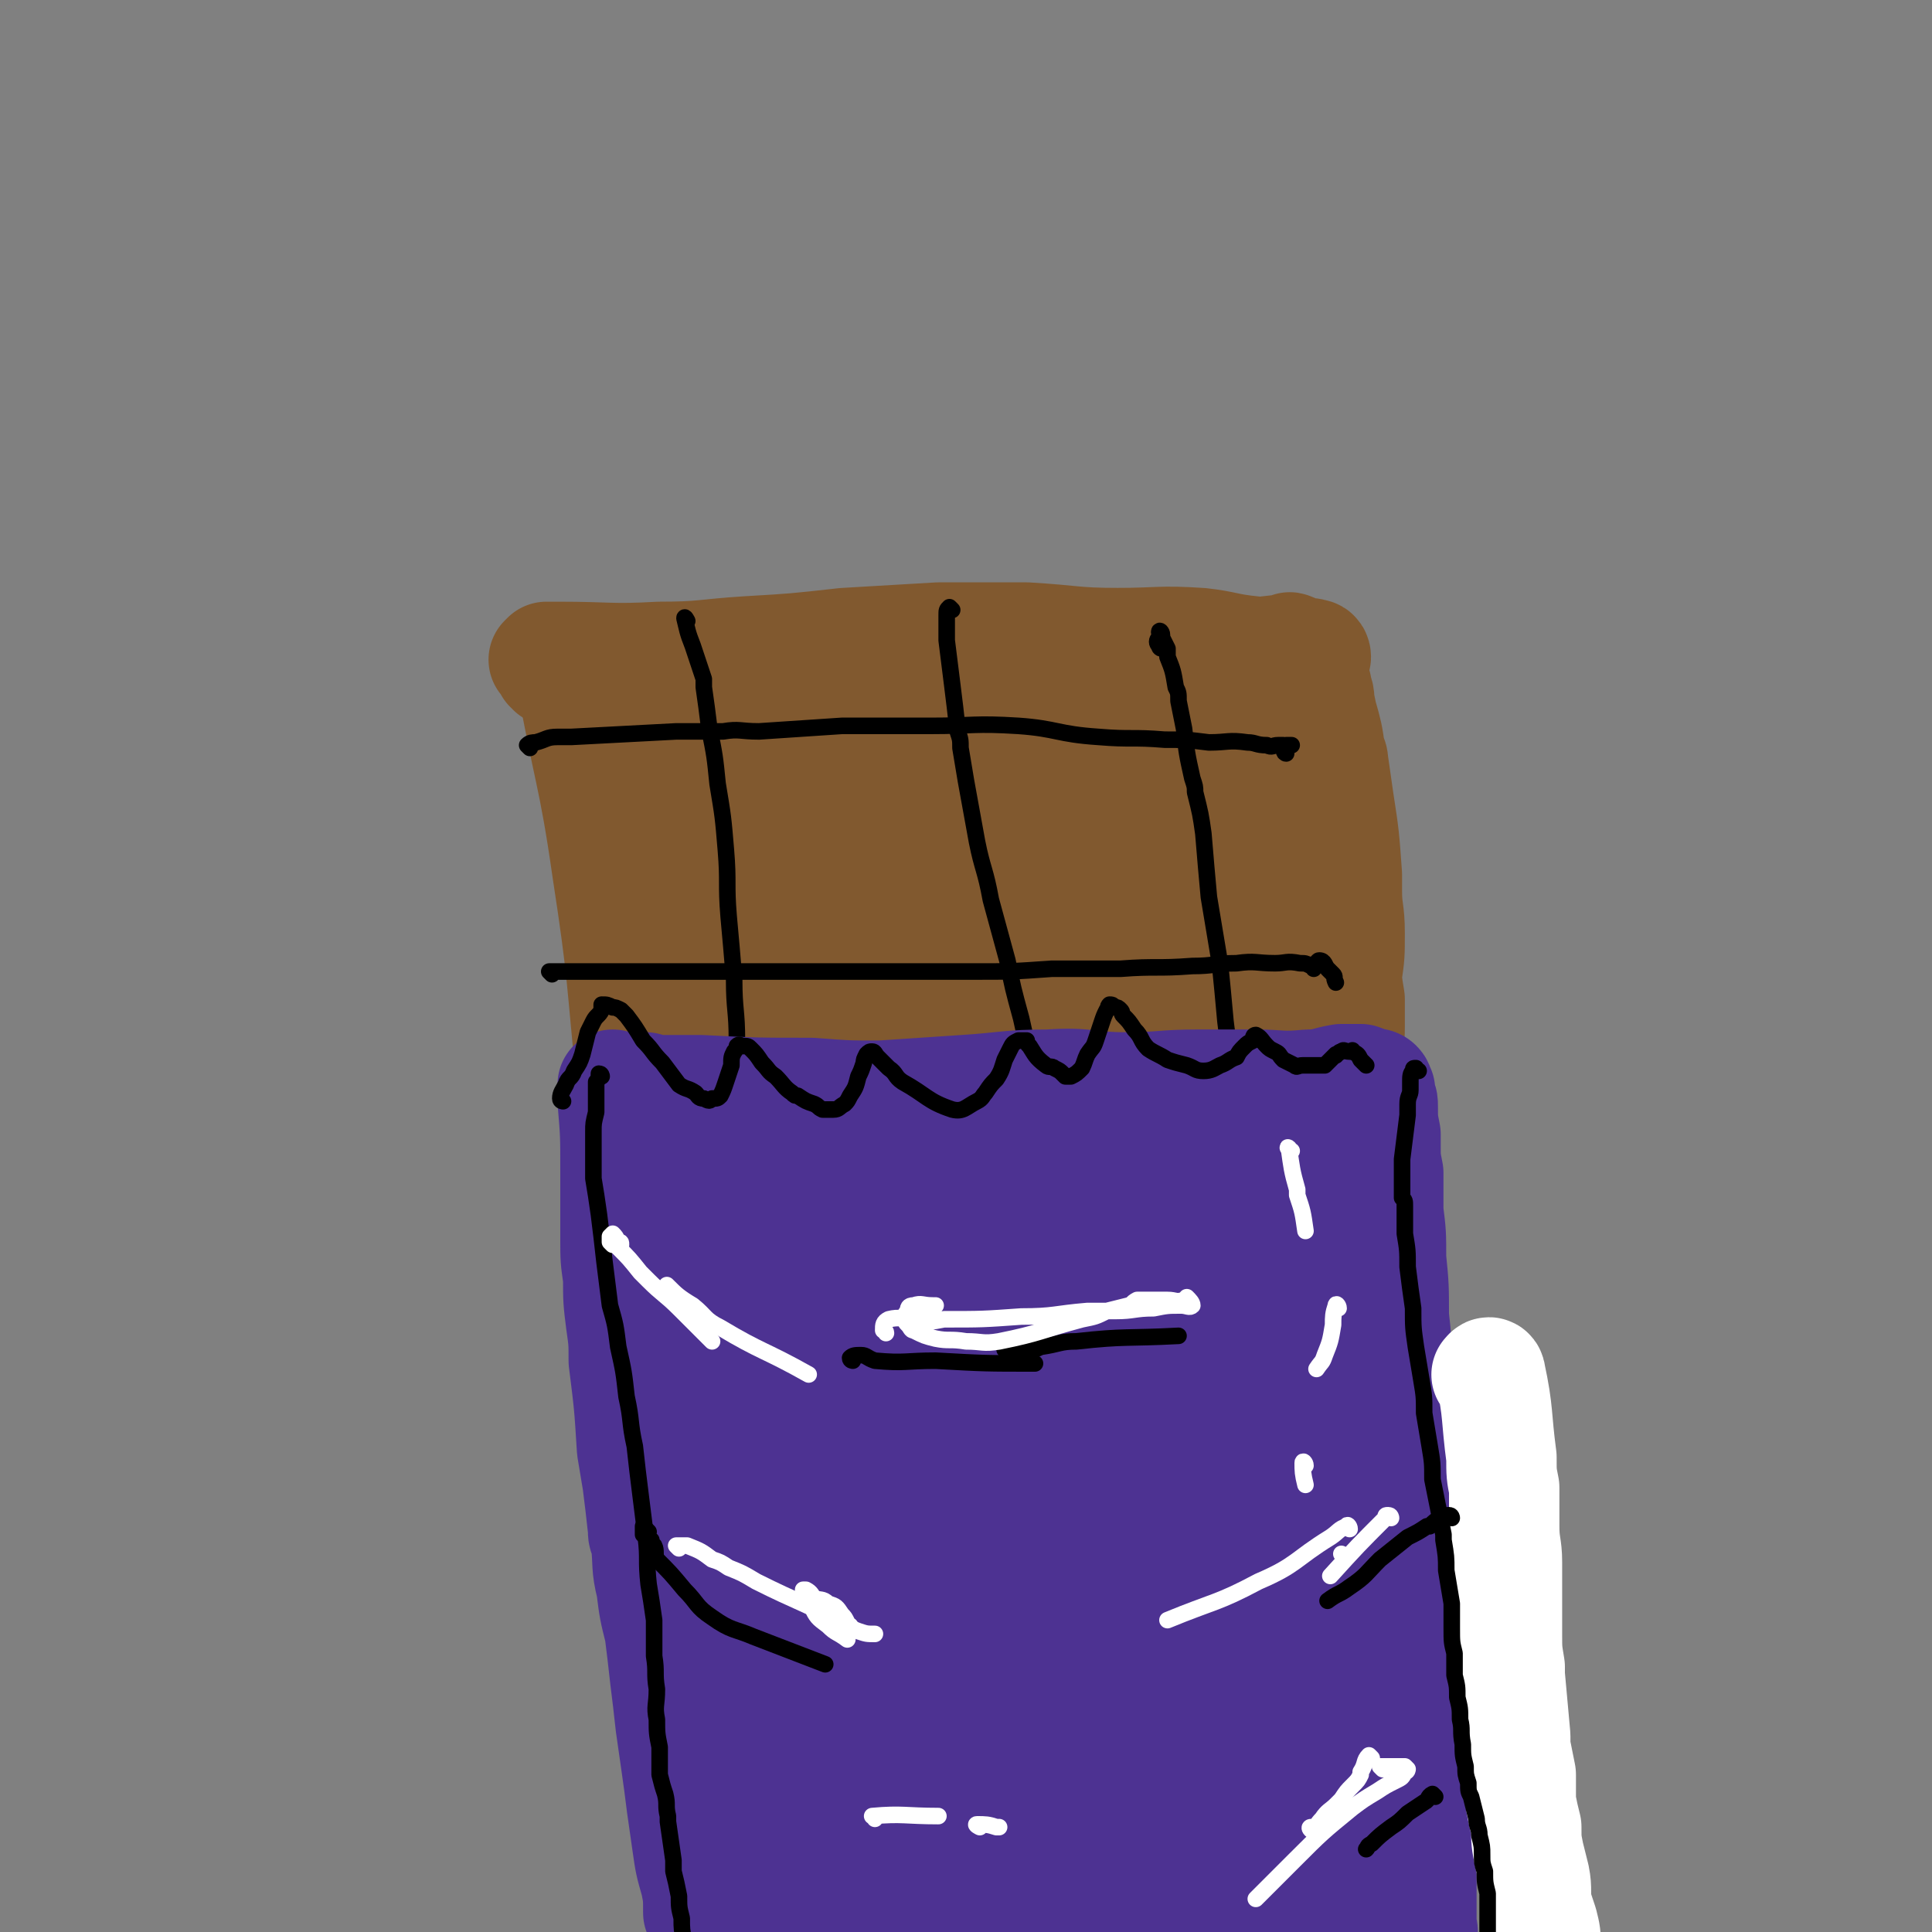 <svg viewBox='0 0 700 700' version='1.1' xmlns='http://www.w3.org/2000/svg' xmlns:xlink='http://www.w3.org/1999/xlink'><rect x="0" y="0" width="700" height="700" fill="#808080" stroke="none"/><g fill='none' stroke='#81592F' stroke-width='40' stroke-linecap='round' stroke-linejoin='round'><path d='M208,246c-1,0 -1,-2 -1,-1 6,34 8,35 13,70 6,39 5,39 9,78 '/><path d='M200,243c0,-1 0,-1 -1,-1 -1,-2 -1,-2 -2,-3 0,0 0,0 1,-1 0,0 0,0 1,0 2,0 2,0 3,0 19,0 19,1 37,0 16,0 16,-1 32,-2 17,-1 17,-1 35,-3 17,-1 17,-1 34,-2 16,0 16,0 32,0 17,1 17,2 33,2 15,0 15,-1 30,0 9,1 9,2 19,3 7,1 7,0 14,1 4,0 5,-1 8,0 1,0 1,2 0,2 0,1 -1,-1 -1,-1 -1,1 -1,2 -2,3 -2,0 -3,-1 -5,-1 -12,1 -12,2 -24,2 -12,1 -12,0 -23,0 -79,2 -79,3 -158,5 -11,1 -11,0 -21,0 -1,0 -3,0 -2,0 3,0 5,1 10,0 9,0 9,0 18,-1 15,-1 15,-1 31,-2 17,-2 17,-2 34,-3 8,0 8,0 17,-1 19,-1 19,-1 37,-2 10,0 10,1 19,0 19,0 19,-1 38,-1 3,0 3,0 6,0 9,-1 9,-1 18,-2 0,0 1,0 0,0 0,0 -1,-1 -1,0 -1,1 -1,1 -1,2 1,1 1,1 2,2 2,2 2,1 3,3 3,3 2,4 4,7 1,1 1,1 1,1 2,4 2,4 3,9 2,7 2,7 3,14 0,1 1,1 1,3 1,7 1,7 2,14 2,13 2,13 3,27 0,3 0,3 0,6 0,7 1,7 1,15 0,8 0,8 -1,15 0,6 1,6 0,12 0,4 0,4 0,9 0,2 0,2 0,4 0,2 1,5 1,4 0,0 -1,-2 -1,-4 1,-3 1,-3 1,-6 0,-5 0,-5 0,-10 -1,-6 -1,-6 -1,-11 -1,-8 -1,-8 -2,-16 -1,-9 -1,-9 -1,-18 -1,-10 -1,-10 -2,-20 -1,-8 -1,-8 -2,-17 -1,-9 -1,-9 -2,-17 0,-4 0,-4 -1,-8 0,-3 0,-3 -1,-5 0,-1 0,-1 0,-1 0,-1 0,0 0,0 0,2 0,2 0,4 0,6 0,6 0,12 0,9 0,9 0,18 0,8 1,8 1,16 0,10 1,10 1,20 0,8 0,8 0,16 0,8 1,8 0,17 0,5 0,5 -1,11 '/><path d='M258,259c0,-1 0,-1 -1,-1 0,-1 0,0 -1,0 0,0 0,0 0,0 0,1 0,1 0,3 1,5 1,5 2,10 0,1 0,1 0,3 1,5 1,5 2,10 2,9 2,9 3,19 2,10 2,10 4,20 1,9 1,9 3,18 1,8 1,8 2,17 1,7 1,7 2,14 1,4 1,5 1,9 1,2 1,2 1,4 0,1 0,1 0,1 0,-3 0,-4 -1,-8 -2,-5 -2,-5 -4,-11 0,-3 0,-3 -1,-6 -2,-5 -2,-5 -3,-11 -5,-17 -4,-17 -9,-35 -2,-6 -1,-6 -3,-12 -4,-13 -5,-13 -9,-26 -1,-5 -1,-5 -3,-11 -1,-3 -1,-3 -2,-5 -1,-1 0,-2 -1,-2 0,0 -1,0 -1,1 -1,0 -1,0 -2,1 -1,2 -1,2 -1,5 1,3 1,3 3,6 3,3 3,4 8,6 21,7 21,9 44,11 19,2 19,-1 38,-2 20,-1 20,0 40,-3 18,-2 17,-3 35,-7 11,-2 11,-1 23,-5 6,-1 6,-2 12,-4 1,-1 1,-1 1,-2 0,-2 1,-2 0,-3 -1,-1 -1,-1 -3,-2 -9,-2 -9,-2 -18,-3 -13,-2 -13,-1 -26,-1 -7,0 -7,-1 -13,0 -15,0 -15,-2 -30,2 -53,15 -57,14 -106,36 -5,2 -7,9 -3,12 10,7 16,6 32,8 17,1 17,-1 35,-2 20,-2 20,-2 41,-6 20,-3 20,-4 40,-8 16,-4 17,-3 32,-8 12,-3 12,-3 23,-8 3,-2 4,-2 6,-4 5,-4 5,-4 9,-9 1,-1 1,-2 0,-3 0,-2 0,-2 -2,-3 -5,-3 -5,-3 -11,-5 -10,-2 -10,-2 -20,-3 -16,-1 -16,-2 -32,-2 -19,1 -19,1 -38,4 -19,2 -19,2 -37,7 -16,3 -16,2 -32,8 -11,5 -11,5 -20,12 -7,4 -7,5 -12,10 -3,4 -5,4 -5,9 0,8 1,9 5,17 4,8 4,10 11,15 10,7 12,6 25,9 16,3 16,2 32,2 18,0 18,0 36,-2 17,-2 17,-2 34,-7 14,-4 14,-4 27,-10 11,-4 12,-3 21,-9 4,-3 3,-5 5,-9 1,-1 2,-2 1,-3 -1,-3 -1,-4 -4,-5 -7,-4 -7,-4 -15,-5 -13,-2 -14,-2 -27,-2 -19,1 -19,2 -38,4 -19,2 -20,1 -38,5 -19,4 -19,3 -37,10 -14,6 -14,7 -26,15 -8,5 -8,6 -15,13 -4,4 -6,5 -7,10 -1,5 0,5 2,10 3,6 3,7 8,12 6,5 7,6 15,7 16,2 17,0 33,-2 17,-1 17,0 34,-4 18,-5 18,-7 36,-13 16,-6 16,-6 32,-11 14,-4 16,-1 28,-7 9,-5 8,-8 16,-16 3,-2 3,-2 5,-5 3,-4 4,-5 5,-10 1,-3 0,-4 -2,-6 -3,-2 -4,-1 -9,-2 -10,-2 -10,-3 -19,-2 -18,0 -19,1 -37,3 -19,3 -20,2 -39,7 -18,5 -18,6 -36,12 -15,5 -15,5 -29,12 -11,5 -11,4 -21,10 -4,3 -9,5 -6,7 32,14 38,23 77,25 39,2 40,-7 80,-17 16,-4 15,-5 31,-10 14,-4 14,-3 28,-7 2,0 3,0 4,-2 0,-1 1,-3 0,-3 -3,-2 -4,-1 -7,-2 -4,-1 -4,-1 -7,-1 -9,0 -9,0 -18,0 -18,1 -18,0 -35,3 -20,2 -20,4 -40,6 -20,2 -33,-6 -39,3 -6,8 4,24 16,33 9,6 13,-2 26,-4 26,-4 26,-5 52,-9 7,-1 7,-1 15,-2 10,-1 10,-1 21,-2 4,0 4,0 8,-1 3,-1 6,-2 6,-3 1,-1 -2,-1 -5,-2 -8,0 -8,1 -16,0 -12,0 -12,-2 -23,-2 -19,0 -19,1 -38,2 -17,2 -17,1 -34,3 -14,1 -14,1 -28,4 -12,2 -12,1 -23,5 -8,2 -7,3 -15,6 -5,3 -5,3 -10,5 -5,3 -7,2 -11,5 -1,1 0,3 1,4 0,0 0,-1 1,-1 1,-1 1,0 1,0 4,0 4,0 8,0 9,-1 9,-1 18,-2 11,-1 11,-1 21,-2 13,-1 13,-1 25,-2 16,0 16,-1 31,-2 13,0 13,0 26,0 10,0 10,0 20,0 5,0 5,0 10,0 1,1 2,1 2,2 -1,3 -2,3 -4,6 -3,4 -4,3 -7,7 '/></g>
<g fill='none' stroke='#000000' stroke-width='6' stroke-linecap='round' stroke-linejoin='round'><path d='M249,225c0,0 -1,-2 -1,-1 1,4 1,5 3,10 2,6 2,6 4,12 0,2 0,2 0,3 1,7 1,7 2,15 2,10 2,10 3,20 2,12 2,12 3,24 1,12 0,12 1,24 1,11 1,11 2,23 0,11 1,11 1,22 1,8 1,8 1,17 0,8 0,8 0,15 0,7 0,7 0,14 '/><path d='M345,221c0,0 -1,-1 -1,-1 -1,1 -1,1 -1,3 0,2 0,2 0,4 0,1 0,1 0,2 0,1 0,1 0,3 1,8 1,8 2,16 1,8 1,8 2,17 1,3 1,3 1,6 1,6 1,6 2,12 2,11 2,11 4,22 2,10 3,10 5,21 3,11 3,11 6,22 2,10 2,10 5,21 2,9 2,9 4,18 1,8 1,8 3,17 1,8 1,8 2,17 1,4 0,4 1,8 '/><path d='M421,235c0,0 -1,0 -1,-1 -1,-1 -1,-2 0,-3 0,0 0,1 1,0 0,0 -1,-2 -1,-2 0,-1 1,0 1,1 0,0 0,1 0,1 1,2 1,2 2,4 0,1 0,1 0,3 2,5 2,5 3,11 1,2 1,2 1,5 1,5 1,5 2,10 1,9 1,9 3,18 1,3 1,3 1,5 2,8 2,8 3,15 1,12 1,12 2,23 2,12 2,12 4,24 1,10 1,10 2,21 1,9 2,9 3,18 1,9 0,9 1,18 1,8 1,8 2,16 0,1 0,1 1,3 '/><path d='M192,271c0,0 -1,-1 -1,-1 1,-1 2,-1 3,-1 4,-1 4,-2 8,-2 3,0 3,0 5,0 19,-1 19,-1 38,-2 8,0 8,0 17,0 6,-1 6,0 13,0 15,-1 15,-1 30,-2 16,0 16,0 32,0 16,0 16,-1 32,0 14,1 14,3 29,4 12,1 12,0 24,1 8,0 8,0 16,1 7,0 7,-1 14,0 3,0 3,1 7,1 2,1 2,0 4,0 1,0 1,0 2,0 0,1 0,3 1,3 0,0 0,-2 0,-3 1,0 1,0 2,0 '/><path d='M200,353c0,0 -1,-1 -1,-1 1,0 2,0 3,0 4,0 4,0 7,0 20,0 20,0 40,0 6,0 6,0 12,0 12,0 12,0 25,0 16,0 16,0 33,0 17,0 17,0 33,0 15,0 15,0 29,-1 13,0 13,0 25,0 13,-1 13,0 26,-1 8,0 8,-1 16,-1 7,-1 7,0 14,0 4,0 4,-1 9,0 2,0 2,0 4,1 1,0 1,1 1,1 1,-1 1,-3 2,-3 2,0 2,2 3,3 1,1 1,1 2,2 1,1 0,1 1,3 '/></g>
<g fill='none' stroke='#4D3292' stroke-width='40' stroke-linecap='round' stroke-linejoin='round'><path d='M235,395c-1,0 -2,-1 -1,-1 0,0 1,1 2,1 3,0 3,0 6,0 6,0 6,0 12,0 20,1 20,1 40,1 13,1 13,1 25,1 15,-1 15,-1 30,-2 16,-1 16,-2 31,-2 14,-1 14,1 28,1 13,0 13,-1 26,-1 10,0 10,0 21,0 9,0 9,1 19,0 6,0 6,-1 12,-2 3,0 4,0 7,0 1,1 1,1 2,2 0,0 0,0 0,0 0,0 0,0 -1,0 0,0 0,0 0,0 -1,0 -1,0 -1,0 -2,0 -2,0 -5,0 -1,0 -1,0 -1,0 -3,1 -3,2 -6,2 -12,1 -12,1 -23,2 -14,1 -14,1 -27,1 -13,1 -13,1 -26,1 -13,1 -13,1 -26,1 -14,1 -14,0 -28,1 -15,1 -15,3 -29,4 -11,1 -12,0 -23,1 -10,0 -10,0 -20,0 -8,0 -8,0 -15,-1 -12,-1 -12,-2 -22,-5 -1,0 -1,0 -1,0 0,0 1,0 1,0 '/><path d='M224,395c0,0 -1,0 -1,-1 0,0 -1,-1 -1,-1 0,0 0,1 0,2 0,2 0,2 0,4 1,12 1,12 1,25 0,13 0,13 0,25 0,7 0,7 1,14 0,8 0,8 1,16 1,7 1,7 1,14 2,16 2,16 3,32 1,6 1,6 2,12 1,8 1,8 2,17 0,2 0,2 1,4 1,9 0,9 2,17 1,8 1,8 3,16 1,8 1,8 2,17 1,8 1,8 2,17 1,7 1,7 2,14 1,7 1,7 2,15 1,7 1,7 2,14 1,7 1,7 3,14 1,5 1,5 1,11 '/><path d='M486,401c0,0 -1,-2 -1,-1 0,3 1,4 2,8 0,1 0,1 0,2 0,4 0,4 0,8 0,7 0,7 0,14 0,4 0,4 0,9 0,2 0,2 0,4 0,9 0,9 0,18 0,9 0,9 0,18 -1,9 -1,9 -2,19 0,11 0,11 0,22 0,10 0,10 0,20 0,10 0,10 0,20 0,11 0,11 0,21 0,9 0,9 0,18 0,10 0,10 1,20 0,8 0,8 0,16 0,8 0,8 1,16 0,8 0,8 1,15 0,8 0,8 0,15 1,6 1,6 1,11 0,5 0,5 0,10 0,5 0,5 0,10 0,3 0,3 0,6 0,1 0,1 0,2 0,2 0,2 0,4 0,2 -1,2 -1,3 '/><path d='M498,394c0,-1 -1,-1 -1,-1 1,-1 2,0 2,0 1,1 0,1 1,2 0,1 0,1 0,3 1,1 1,1 1,3 0,5 0,5 1,10 0,2 0,2 0,4 0,5 0,5 1,10 0,7 0,7 0,14 1,8 1,8 1,17 1,10 1,10 1,21 1,9 1,9 1,19 1,10 0,10 1,20 0,10 0,10 0,19 0,9 0,9 0,17 0,10 0,10 0,19 0,9 0,9 0,17 1,8 1,8 1,15 1,7 1,7 2,13 0,2 0,2 0,4 0,6 0,6 1,12 1,6 1,6 2,12 0,5 0,5 0,10 1,4 1,4 1,9 0,5 0,5 0,10 1,4 1,4 1,9 0,4 0,4 0,9 0,3 0,3 0,7 0,1 1,1 0,3 0,3 0,3 -1,5 0,1 0,1 0,2 '/><path d='M266,698c0,-1 -1,-2 -1,-1 9,3 10,4 19,7 13,3 13,3 26,5 17,3 17,3 34,4 14,2 14,1 28,2 14,1 14,0 29,1 19,1 18,2 37,3 15,1 15,0 29,1 12,1 12,2 24,4 2,0 2,0 4,0 6,0 7,-1 13,0 3,0 4,1 6,2 0,0 0,0 -1,0 '/><path d='M267,408c0,0 0,-1 -1,-1 0,0 0,0 -1,0 0,0 0,0 0,0 0,3 0,3 0,6 0,4 -1,4 -1,8 0,8 1,9 1,17 0,2 0,2 0,4 0,9 0,9 0,17 1,12 1,12 2,24 1,15 1,15 2,30 2,15 2,14 5,29 2,15 2,15 5,31 2,15 2,15 5,30 2,13 2,13 5,26 2,12 2,12 5,25 2,10 2,10 4,21 1,7 1,7 2,15 2,6 1,6 3,12 0,1 0,1 1,2 0,1 0,1 1,2 0,0 0,0 0,0 0,-6 0,-7 -1,-13 -2,-9 -2,-9 -3,-18 -1,-4 -1,-4 -2,-8 -2,-12 -2,-12 -5,-25 -1,-10 -1,-10 -3,-20 -3,-16 -3,-16 -6,-33 -8,-43 -7,-43 -15,-87 -3,-16 -3,-17 -7,-33 -8,-35 -8,-35 -19,-69 0,-1 -3,-3 -3,-2 -1,4 0,6 0,12 1,8 1,8 1,17 1,13 1,13 3,26 0,6 0,6 1,12 2,16 2,16 5,32 3,19 3,19 6,38 5,31 5,31 11,63 3,17 4,16 7,33 3,12 2,12 5,23 1,5 1,5 2,10 1,5 1,5 2,10 2,8 2,8 4,15 2,5 2,5 4,10 1,4 0,4 1,8 '/><path d='M453,413c0,0 0,-1 -1,-1 0,0 0,0 0,1 0,1 0,1 0,2 0,3 0,3 1,7 0,6 0,6 1,12 2,9 2,9 3,19 1,9 1,9 3,19 1,12 1,12 2,24 1,14 1,14 2,28 1,14 1,14 3,29 1,14 1,14 2,29 1,14 1,14 2,28 2,14 2,14 3,28 1,14 1,14 3,28 0,6 0,6 1,11 2,12 2,12 3,24 1,4 1,4 1,9 1,7 1,7 2,14 1,5 1,5 1,9 0,2 -1,2 -2,3 '/><path d='M270,419c-1,-1 -1,-1 -1,-1 -1,-1 -2,-1 -2,-1 -1,0 -1,1 0,1 2,2 1,2 4,3 5,2 5,2 11,3 25,2 25,3 50,3 17,0 17,0 34,-2 26,-5 26,-5 52,-12 9,-2 9,-3 17,-6 2,0 3,0 4,-1 0,-1 0,-2 -1,-2 -3,-1 -3,-1 -6,0 -79,30 -87,29 -158,62 -5,2 1,10 6,10 70,-3 74,-5 145,-15 8,-1 9,-2 14,-8 4,-6 5,-9 4,-16 -1,-5 -4,-5 -9,-7 -7,-3 -8,-1 -17,-2 -14,-2 -14,-4 -28,-3 -16,1 -16,3 -31,7 -18,4 -18,5 -36,11 -6,2 -6,2 -11,4 -15,6 -15,6 -30,12 -5,3 -7,1 -11,6 -8,8 -11,10 -14,20 -1,4 1,6 5,9 9,6 10,7 21,9 18,1 18,-2 37,-4 7,-1 7,0 13,-2 17,-4 17,-4 32,-10 24,-8 24,-9 47,-18 19,-8 19,-7 38,-16 9,-5 10,-4 17,-11 4,-4 6,-6 5,-11 -1,-5 -3,-6 -8,-9 -9,-5 -10,-7 -20,-8 -15,-3 -15,-1 -31,1 -20,2 -21,1 -40,6 -21,6 -21,7 -41,16 -19,8 -20,6 -38,17 -12,7 -13,8 -22,18 -8,8 -9,9 -11,20 -2,8 -1,10 2,18 2,5 4,4 9,6 4,3 4,3 9,5 16,4 16,6 32,7 20,0 20,-1 40,-6 20,-4 20,-5 40,-11 19,-6 23,-1 37,-14 22,-19 28,-26 34,-49 3,-8 -7,-9 -16,-12 -15,-6 -16,-6 -32,-6 -21,1 -21,2 -42,7 -20,5 -20,6 -39,14 -17,6 -17,5 -32,14 -12,7 -12,8 -22,19 -6,7 -8,9 -10,17 -1,4 2,4 6,6 7,3 8,4 15,4 15,0 15,-1 30,-3 7,-1 7,-1 14,-3 20,-7 20,-6 39,-17 18,-10 17,-12 34,-24 14,-10 15,-8 26,-20 9,-9 9,-10 13,-22 3,-6 3,-9 0,-14 -3,-4 -6,-3 -12,-2 -14,2 -14,3 -27,9 -20,10 -20,11 -39,24 -19,13 -20,12 -37,28 -15,15 -14,16 -27,34 -10,13 -11,12 -18,26 -5,12 -7,15 -5,25 0,5 4,3 9,5 8,2 8,4 16,3 15,-2 16,-3 31,-9 20,-9 20,-10 38,-22 19,-12 18,-13 37,-27 15,-11 16,-9 30,-21 11,-10 11,-10 21,-21 3,-4 5,-6 5,-8 0,-2 -3,-2 -6,-1 -7,2 -7,3 -14,7 -15,8 -15,8 -30,17 -18,12 -19,11 -36,23 -19,14 -18,15 -36,29 -14,12 -16,10 -30,23 -10,9 -10,9 -18,21 -5,7 -5,8 -6,17 -1,5 -2,8 1,11 2,3 5,2 9,2 10,0 11,1 20,-3 16,-6 16,-6 31,-15 17,-9 16,-10 32,-21 15,-9 16,-8 30,-19 14,-10 14,-11 26,-24 7,-6 7,-6 13,-13 2,-3 5,-5 4,-6 -2,-2 -6,-1 -11,0 -10,2 -10,2 -20,5 -9,3 -10,2 -18,6 -31,17 -31,18 -61,36 -15,10 -16,9 -29,21 -13,11 -13,12 -22,26 -4,6 -4,7 -4,15 0,4 1,5 4,7 7,4 9,3 17,3 16,-1 16,-2 31,-6 19,-4 21,-2 39,-10 18,-9 19,-10 34,-25 31,-29 33,-30 59,-62 2,-3 -1,-5 -4,-6 -9,-3 -10,-1 -20,-1 -8,0 -9,0 -17,2 -17,6 -17,7 -34,15 -9,4 -9,4 -17,10 -19,12 -19,12 -37,27 -15,12 -15,12 -29,27 -8,9 -10,9 -15,20 -4,10 -4,11 -2,22 1,7 2,10 8,14 10,5 12,4 23,4 19,1 19,1 38,-2 24,-5 24,-6 48,-14 23,-8 24,-8 46,-18 15,-8 15,-8 29,-19 10,-7 11,-7 18,-17 4,-5 6,-7 4,-12 -1,-5 -5,-4 -11,-6 -10,-3 -11,-4 -22,-4 -17,1 -18,1 -35,5 -21,6 -21,6 -41,15 -21,8 -20,8 -40,18 -16,9 -17,7 -31,18 -13,10 -12,11 -23,23 -3,4 -3,4 -5,9 -3,5 -5,5 -4,11 0,5 1,7 6,10 7,4 9,3 17,3 16,1 16,1 32,-2 20,-3 20,-4 39,-9 21,-5 21,-5 41,-12 16,-7 17,-7 31,-16 11,-6 10,-7 19,-16 1,-1 3,-2 2,-4 -2,-2 -4,-3 -7,-3 -11,-1 -11,0 -23,1 -17,1 -17,0 -33,4 -20,4 -21,3 -40,11 -18,7 -17,9 -34,18 -13,7 -15,5 -26,14 -8,6 -8,7 -14,16 -2,5 -1,5 -2,11 0,1 0,2 1,2 3,2 4,3 7,3 7,0 8,0 15,-2 12,-6 12,-6 24,-14 15,-9 15,-9 29,-20 14,-11 13,-12 27,-25 12,-11 14,-9 23,-23 15,-23 13,-27 24,-51 0,-1 -1,0 -2,1 -3,5 -3,5 -6,11 -7,11 -7,10 -13,21 -8,14 -7,14 -15,27 -9,15 -10,15 -18,30 -7,12 -6,12 -13,25 -4,10 -5,9 -8,19 -2,5 -1,5 -2,11 0,1 0,1 0,3 0,0 1,0 1,0 0,0 0,0 1,0 12,-10 13,-10 25,-21 10,-9 10,-10 21,-20 3,-3 3,-3 7,-7 5,-5 6,-4 11,-10 10,-10 9,-10 19,-21 5,-5 5,-5 9,-11 1,0 1,-1 1,-1 -40,31 -42,30 -82,62 -19,16 -32,22 -36,34 -2,6 18,-2 24,1 2,1 -12,7 -8,6 27,-4 35,-7 69,-16 9,-3 9,-4 17,-7 7,-3 7,-2 14,-5 1,-1 0,-1 1,-2 2,-2 3,-3 3,-4 0,-1 -2,1 -3,0 -3,-2 -3,-3 -5,-6 -1,-2 -1,-2 -2,-4 -1,-2 -1,-2 -1,-3 -1,-1 -1,-1 -2,-2 0,-1 0,-1 -1,-3 0,-1 0,-1 0,-2 0,-1 0,-1 0,-2 0,-1 0,-2 0,-2 0,2 0,3 0,5 0,4 0,4 0,7 0,4 0,4 0,8 0,5 0,5 0,9 0,6 0,6 0,11 0,1 0,1 0,2 0,2 0,2 0,5 -1,4 -1,4 -3,7 0,1 0,2 -1,2 -4,0 -4,1 -8,0 -2,-1 -2,-1 -3,-4 -2,-3 -2,-3 -3,-7 -1,-4 0,-5 0,-9 0,-5 0,-5 2,-9 2,-6 2,-6 5,-10 2,-4 2,-4 6,-8 2,-2 1,-3 4,-5 1,0 1,-1 2,0 1,0 1,1 1,2 1,3 0,3 0,7 -1,6 -1,6 -3,12 -2,6 -2,6 -4,13 -1,2 -1,1 -1,3 -4,13 -4,13 -7,26 '/></g>
<g fill='none' stroke='#FFFFFF' stroke-width='40' stroke-linecap='round' stroke-linejoin='round'><path d='M540,499c-1,-1 -2,-1 -1,-1 0,-1 1,-1 1,0 3,14 2,15 4,30 0,6 0,6 1,11 0,7 0,7 0,14 0,7 1,7 1,13 0,7 0,7 0,14 0,6 0,6 0,12 0,6 0,6 1,12 0,2 0,2 0,3 1,11 1,11 2,22 0,2 0,2 0,4 1,5 1,5 2,10 0,5 0,5 0,10 1,5 1,5 2,9 0,5 0,5 1,10 1,4 1,4 2,8 1,5 0,5 1,11 1,3 1,3 2,6 1,4 1,4 1,8 1,3 1,3 1,7 0,6 0,6 -1,12 0,1 0,1 0,2 '/></g>
<g fill='none' stroke='#000000' stroke-width='6' stroke-linecap='round' stroke-linejoin='round'><path d='M204,399c0,0 -1,0 -1,-1 0,-2 1,-3 2,-5 1,-3 2,-2 3,-5 2,-3 2,-3 3,-6 1,-4 1,-4 2,-8 1,-2 1,-2 2,-4 1,-2 2,-2 3,-4 0,-1 0,-1 0,-2 2,0 2,0 4,1 1,0 1,0 3,1 1,1 1,1 2,2 3,4 3,4 6,9 4,4 3,4 7,8 3,4 3,4 6,8 3,2 3,1 6,3 1,1 1,2 3,2 2,1 2,1 3,0 2,0 2,0 3,-1 1,-2 1,-2 2,-5 1,-3 1,-3 2,-6 0,-3 0,-3 1,-5 1,-1 1,-2 1,-2 1,-1 1,0 2,0 2,0 2,0 3,1 2,2 2,2 4,5 3,3 2,3 5,5 3,3 3,4 6,6 1,1 1,1 2,1 3,2 3,2 6,3 2,1 1,1 3,2 2,0 2,0 4,0 2,0 2,-1 4,-2 1,-1 1,-1 2,-3 2,-3 2,-3 3,-7 1,-2 1,-2 2,-5 0,-1 0,-1 1,-3 1,-1 1,-1 2,-1 1,0 1,1 2,2 2,2 2,2 4,4 3,2 2,3 5,5 9,5 9,7 18,10 4,1 5,-1 9,-3 2,-1 2,-2 3,-3 2,-3 2,-3 4,-5 2,-3 2,-4 3,-7 1,-2 1,-2 2,-4 1,-2 1,-2 3,-3 1,0 2,0 3,0 0,1 0,1 1,2 2,3 2,4 6,7 1,1 2,0 3,1 2,1 2,1 3,2 1,1 1,1 1,1 1,0 1,0 2,0 2,-1 2,-1 4,-3 1,-2 1,-3 2,-5 2,-3 2,-2 3,-5 1,-3 1,-3 2,-6 1,-3 1,-3 2,-5 1,-1 0,-1 1,-2 1,0 1,0 2,1 1,0 1,0 2,1 1,1 0,1 1,2 2,2 2,2 4,5 3,3 2,4 5,7 3,2 4,2 7,4 3,1 3,1 7,2 3,1 3,2 6,2 3,0 4,-1 6,-2 3,-1 3,-2 6,-3 1,-2 1,-2 3,-4 1,-1 1,-1 3,-2 0,-1 0,-2 1,-2 2,1 2,2 4,4 1,1 1,1 3,2 2,1 1,1 3,3 2,1 2,1 4,2 1,1 1,0 3,0 2,0 2,0 4,0 2,0 2,0 3,0 0,0 0,0 1,0 1,-1 1,-1 2,-2 1,-1 1,-1 2,-2 0,0 0,1 0,0 1,0 1,-1 2,-1 1,-1 1,0 3,0 0,0 0,0 1,0 0,0 0,-1 0,0 2,1 2,1 3,3 1,1 1,1 2,2 '/><path d='M218,390c0,0 0,-1 -1,-1 0,1 0,2 -1,3 0,1 0,1 0,1 0,1 0,1 0,2 0,4 0,4 0,8 -1,4 -1,4 -1,7 0,2 0,2 0,4 0,6 0,6 0,13 1,6 1,6 2,13 1,8 1,8 2,17 1,8 1,8 2,16 2,7 2,7 3,15 2,9 2,9 3,18 2,9 1,9 3,18 1,9 1,9 2,17 1,8 1,8 2,16 1,8 0,8 1,17 1,6 1,6 2,13 0,7 0,7 0,13 1,6 0,6 1,12 0,6 -1,6 0,11 0,5 0,5 1,10 0,5 0,5 0,10 1,4 1,4 2,7 1,4 0,4 1,8 0,1 0,1 0,2 1,7 1,7 2,14 0,2 0,2 0,4 1,4 1,4 2,9 0,4 0,4 1,8 0,4 0,4 1,9 1,5 1,5 3,9 1,6 1,6 2,12 1,2 1,2 1,4 '/><path d='M514,388c-1,0 -1,-1 -1,-1 -1,0 -1,0 -1,1 -1,1 -1,2 -1,4 0,1 0,1 0,2 0,1 0,1 0,1 0,2 -1,2 -1,5 0,2 0,2 0,4 -1,8 -1,8 -2,16 0,7 0,7 0,14 1,1 1,1 1,3 0,5 0,5 0,10 1,6 1,6 1,12 1,8 1,8 2,15 0,7 0,7 1,14 1,6 1,6 2,12 1,6 1,6 1,12 1,6 1,6 2,12 1,6 1,6 1,12 1,5 1,5 2,10 1,5 1,5 2,10 0,1 0,1 0,2 1,6 1,6 1,11 1,6 1,6 2,12 0,4 0,4 0,9 0,5 0,5 1,9 0,4 0,4 0,8 1,4 1,4 1,8 1,4 1,4 1,8 1,4 0,4 1,9 0,4 0,4 1,8 0,3 0,3 1,6 0,3 0,3 1,5 1,4 1,4 2,8 0,3 1,3 1,6 1,4 1,4 1,7 0,3 0,3 1,6 0,4 0,4 1,8 0,3 0,3 0,7 0,3 0,3 0,6 0,0 0,0 0,1 0,3 0,3 -1,6 -1,5 -1,5 -2,9 '/><path d='M526,550c0,0 0,-1 -1,-1 -1,0 -1,0 -1,1 -1,0 -1,-1 -2,0 -2,1 -2,1 -4,3 0,0 -1,0 -1,0 -3,2 -3,2 -7,4 -5,4 -5,4 -10,8 -5,5 -5,6 -11,10 -4,3 -4,2 -8,5 '/><path d='M235,555c0,0 0,0 -1,-1 0,0 0,0 -1,-1 0,0 0,0 0,0 0,1 0,2 0,3 1,1 2,1 3,2 0,1 0,1 1,2 1,2 0,3 1,5 5,5 5,5 10,11 5,5 4,6 10,10 7,5 8,4 15,7 13,5 13,5 26,10 '/><path d='M520,651c0,0 -1,-1 -1,-1 -2,1 -1,2 -3,3 -3,2 -3,2 -6,4 -3,3 -3,3 -6,5 -4,3 -4,3 -7,6 -2,1 -1,1 -2,2 '/><path d='M309,493c0,0 -1,0 -1,-1 1,-1 2,-1 4,-1 2,0 2,1 5,2 11,1 11,0 22,0 18,1 18,1 36,1 '/><path d='M367,490c0,-1 0,-1 -1,-1 -1,-1 -1,0 -2,0 0,0 0,0 0,0 0,0 0,0 0,0 1,0 1,0 2,0 4,0 4,0 7,0 2,0 2,0 4,-1 7,-1 7,-2 13,-2 18,-2 18,-1 37,-2 '/></g>
<g fill='none' stroke='#FFFFFF' stroke-width='6' stroke-linecap='round' stroke-linejoin='round'><path d='M321,483c0,-1 -1,-1 -1,-1 0,-2 0,-3 2,-4 4,-1 5,0 9,0 6,1 6,1 11,0 14,0 14,0 28,-1 12,0 12,-1 24,-2 5,0 5,0 10,0 7,0 7,-1 14,-1 5,-1 5,-1 10,-1 2,0 3,1 4,0 0,-1 -1,-2 -2,-3 0,0 0,1 -1,1 -3,1 -3,0 -6,0 -1,0 -1,0 -2,0 -3,0 -3,0 -7,0 -1,0 -1,0 -2,0 -2,1 -2,2 -3,2 -4,1 -4,1 -8,2 -4,2 -4,2 -9,3 -15,4 -15,5 -30,8 -6,1 -6,0 -12,0 -6,-1 -6,0 -11,-1 -4,-1 -4,-1 -8,-3 -1,0 -1,-1 -2,-2 -1,-1 -1,-1 -1,-3 0,-1 0,-1 1,-2 0,-1 0,-2 2,-2 3,-1 3,0 7,0 0,0 0,0 1,0 '/><path d='M504,550c0,0 0,-1 -1,-1 -1,0 -1,0 -1,1 -10,10 -10,10 -20,21 '/><path d='M489,554c0,-1 -1,-2 -1,-1 -3,1 -3,2 -6,4 -13,8 -12,10 -26,16 -15,8 -16,7 -33,14 0,0 0,0 0,0 '/><path d='M246,561c0,0 -1,-1 -1,-1 1,0 2,0 4,0 5,2 5,2 9,5 3,1 3,1 6,3 5,2 5,2 10,5 16,8 16,7 31,15 3,1 3,2 6,3 3,1 3,1 6,1 0,0 0,0 0,0 '/><path d='M308,589c0,0 -1,0 -1,-1 -1,-2 -1,-2 -2,-3 -2,-3 -2,-3 -5,-4 -2,-2 -3,-1 -5,-2 -1,-1 -1,-2 -3,-3 0,0 -1,0 -1,0 0,3 1,3 3,6 2,4 2,4 6,7 3,3 3,2 7,5 '/><path d='M497,637c0,0 -1,-1 -1,-1 -2,2 -1,3 -3,6 0,1 0,1 0,1 -1,2 -1,2 -3,4 -2,2 -2,2 -4,5 -1,1 -1,1 -2,2 -2,2 -3,2 -5,5 -2,2 -2,3 -3,4 -1,0 -1,0 -1,0 -1,-1 0,-1 0,-1 '/><path d='M501,641c0,0 -1,-1 -1,-1 2,0 3,0 6,0 0,0 0,0 1,0 1,0 1,0 2,0 0,0 1,1 1,1 0,0 0,1 -1,1 -1,2 -1,2 -3,3 -4,2 -4,2 -7,4 -5,3 -5,3 -9,6 -11,9 -11,9 -21,19 -7,7 -7,7 -14,14 '/><path d='M225,451c0,-1 0,-1 -1,-1 -1,-2 -1,-2 -2,-3 0,0 -1,1 -1,1 0,1 0,1 0,2 0,0 0,0 1,1 1,0 1,0 2,1 4,4 4,4 8,9 1,1 1,1 3,3 5,5 6,5 11,10 6,6 6,6 12,12 '/><path d='M243,467c-1,-1 -2,-2 -1,-1 3,3 4,4 9,7 5,4 4,5 10,8 15,9 16,8 32,17 '/><path d='M317,659c0,-1 -1,-1 -1,-1 11,-1 12,0 24,0 '/><path d='M355,662c0,0 -2,-1 -1,-1 3,0 4,0 7,1 1,0 1,0 1,0 '/><path d='M485,474c0,-1 -1,-2 -1,-1 -1,3 -1,4 -1,7 -1,6 -1,6 -3,11 -1,3 -1,2 -3,5 '/><path d='M468,417c-1,0 -2,-2 -1,-1 1,7 1,8 3,15 0,1 0,1 0,2 2,6 2,6 3,13 '/><path d='M473,531c0,-1 -1,-2 -1,-1 0,3 0,4 1,8 '/><path d='M487,564c0,0 -1,-1 -1,-1 '/></g>
</svg>